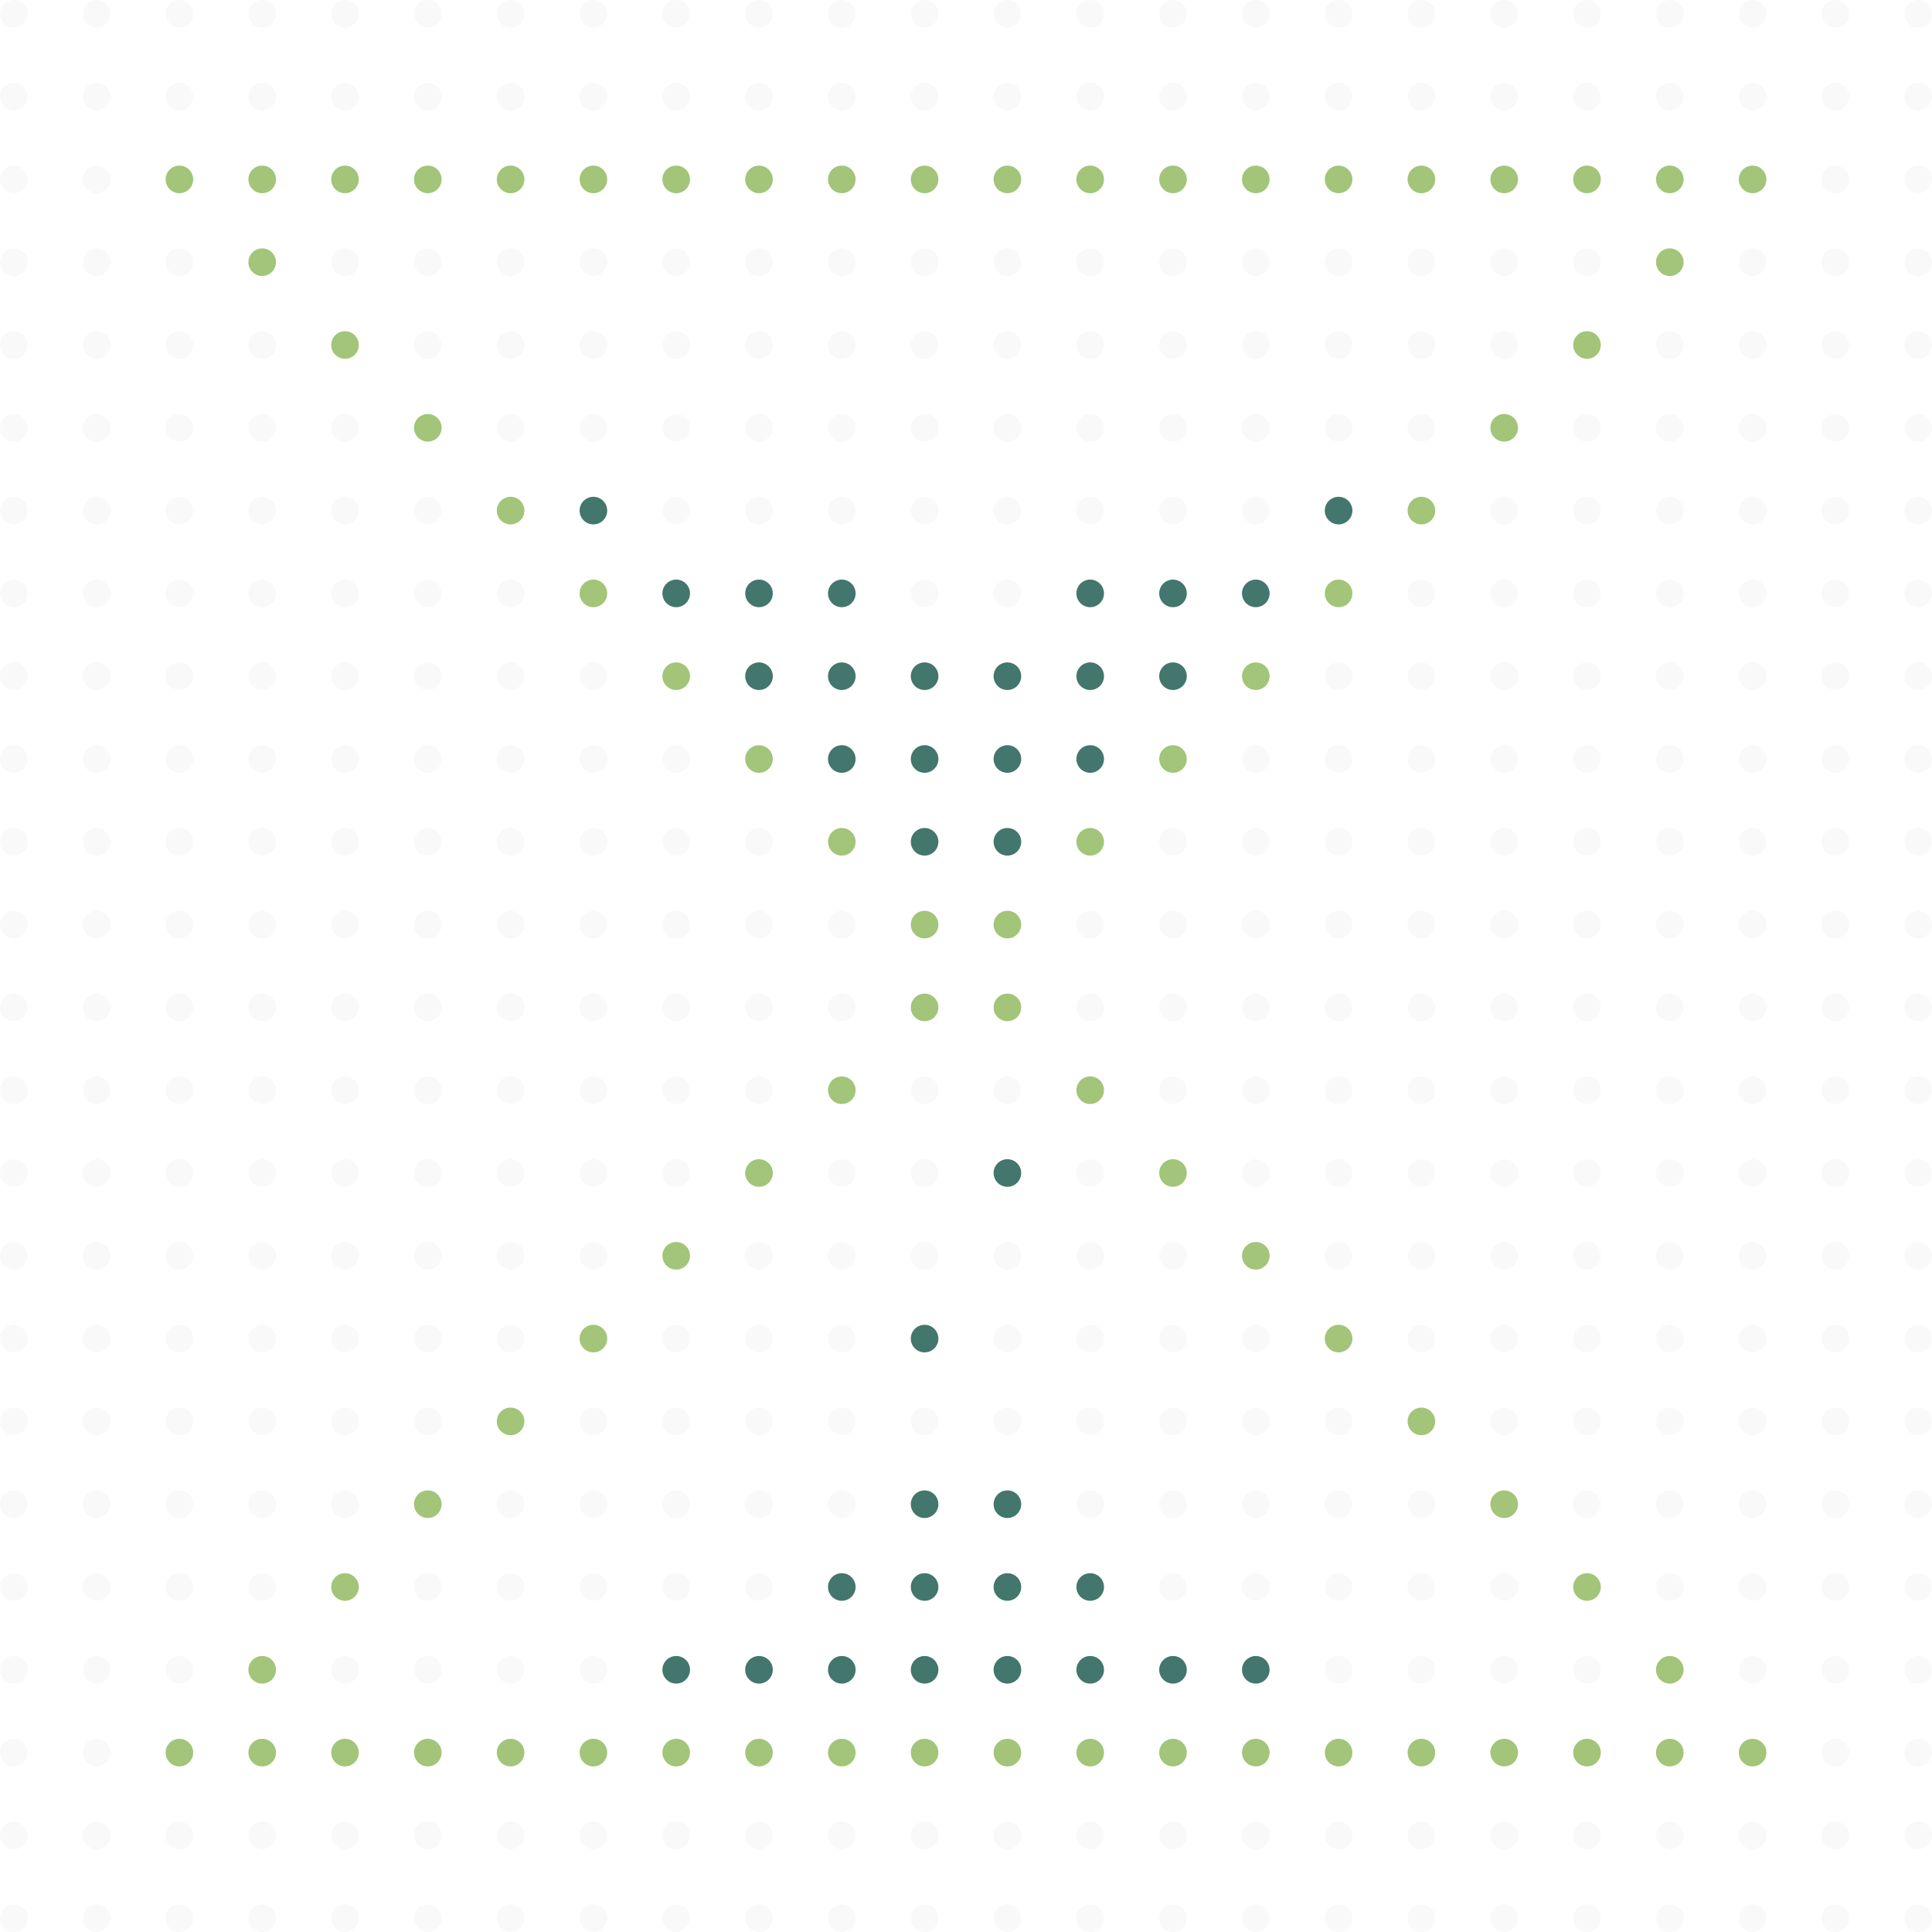 <?xml version="1.0" encoding="UTF-8"?> <svg xmlns="http://www.w3.org/2000/svg" width="350" height="350" viewBox="0 0 350 350" fill="none"><rect width="350" height="350" fill="white"></rect><circle cx="2.5" cy="2.5" r="2.5" fill="#F9F9F9"></circle><circle cx="17.5" cy="2.5" r="2.5" fill="#F9F9F9"></circle><circle cx="32.5" cy="2.5" r="2.5" fill="#F9F9F9"></circle><circle cx="47.5" cy="2.5" r="2.5" fill="#F9F9F9"></circle><circle cx="62.5" cy="2.5" r="2.5" fill="#F9F9F9"></circle><circle cx="77.5" cy="2.5" r="2.5" fill="#F9F9F9"></circle><circle cx="92.5" cy="2.5" r="2.5" fill="#F9F9F9"></circle><circle cx="107.5" cy="2.5" r="2.5" fill="#F9F9F9"></circle><circle cx="122.5" cy="2.5" r="2.5" fill="#F9F9F9"></circle><circle cx="137.5" cy="2.5" r="2.5" fill="#F9F9F9"></circle><circle cx="152.5" cy="2.5" r="2.5" fill="#F9F9F9"></circle><circle cx="167.5" cy="2.5" r="2.5" fill="#F9F9F9"></circle><circle cx="182.5" cy="2.5" r="2.5" fill="#F9F9F9"></circle><circle cx="197.5" cy="2.5" r="2.5" fill="#F9F9F9"></circle><circle cx="212.5" cy="2.5" r="2.5" fill="#F9F9F9"></circle><circle cx="227.5" cy="2.5" r="2.5" fill="#F9F9F9"></circle><circle cx="242.5" cy="2.5" r="2.5" fill="#F9F9F9"></circle><circle cx="257.5" cy="2.5" r="2.5" fill="#F9F9F9"></circle><circle cx="272.5" cy="2.5" r="2.5" fill="#F9F9F9"></circle><circle cx="287.5" cy="2.5" r="2.5" fill="#F9F9F9"></circle><circle cx="302.5" cy="2.5" r="2.5" fill="#F9F9F9"></circle><circle cx="317.5" cy="2.5" r="2.5" fill="#F9F9F9"></circle><circle cx="332.5" cy="2.5" r="2.5" fill="#F9F9F9"></circle><circle cx="347.5" cy="2.5" r="2.5" fill="#F9F9F9"></circle><circle cx="2.5" cy="17.5" r="2.5" fill="#F9F9F9"></circle><circle cx="17.5" cy="17.5" r="2.5" fill="#F9F9F9"></circle><circle cx="32.5" cy="17.5" r="2.5" fill="#F9F9F9"></circle><circle cx="47.5" cy="17.5" r="2.5" fill="#F9F9F9"></circle><circle cx="62.5" cy="17.5" r="2.5" fill="#F9F9F9"></circle><circle cx="77.5" cy="17.5" r="2.5" fill="#F9F9F9"></circle><circle cx="92.5" cy="17.5" r="2.5" fill="#F9F9F9"></circle><circle cx="107.5" cy="17.5" r="2.5" fill="#F9F9F9"></circle><circle cx="122.5" cy="17.5" r="2.5" fill="#F9F9F9"></circle><circle cx="137.5" cy="17.5" r="2.5" fill="#F9F9F9"></circle><circle cx="152.5" cy="17.5" r="2.5" fill="#F9F9F9"></circle><circle cx="167.5" cy="17.5" r="2.5" fill="#F9F9F9"></circle><circle cx="182.5" cy="17.5" r="2.5" fill="#F9F9F9"></circle><circle cx="197.5" cy="17.5" r="2.5" fill="#F9F9F9"></circle><circle cx="212.5" cy="17.5" r="2.5" fill="#F9F9F9"></circle><circle cx="227.5" cy="17.5" r="2.5" fill="#F9F9F9"></circle><circle cx="242.5" cy="17.5" r="2.5" fill="#F9F9F9"></circle><circle cx="257.5" cy="17.5" r="2.5" fill="#F9F9F9"></circle><circle cx="272.5" cy="17.5" r="2.5" fill="#F9F9F9"></circle><circle cx="287.5" cy="17.5" r="2.5" fill="#F9F9F9"></circle><circle cx="302.5" cy="17.5" r="2.5" fill="#F9F9F9"></circle><circle cx="317.5" cy="17.5" r="2.5" fill="#F9F9F9"></circle><circle cx="332.5" cy="17.5" r="2.5" fill="#F9F9F9"></circle><circle cx="347.5" cy="17.5" r="2.5" fill="#F9F9F9"></circle><circle cx="2.5" cy="32.5" r="2.5" fill="#F9F9F9"></circle><circle cx="17.5" cy="32.5" r="2.5" fill="#F9F9F9"></circle><circle cx="32.5" cy="32.5" r="2.5" fill="#A2C579"></circle><circle cx="47.5" cy="32.5" r="2.5" fill="#A2C579"></circle><circle cx="62.5" cy="32.5" r="2.5" fill="#A2C579"></circle><circle cx="77.5" cy="32.5" r="2.5" fill="#A2C579"></circle><circle cx="92.5" cy="32.5" r="2.5" fill="#A2C579"></circle><circle cx="107.5" cy="32.5" r="2.5" fill="#A2C579"></circle><circle cx="122.5" cy="32.5" r="2.5" fill="#A2C579"></circle><circle cx="137.5" cy="32.5" r="2.5" fill="#A2C579"></circle><circle cx="152.5" cy="32.5" r="2.5" fill="#A2C579"></circle><circle cx="167.5" cy="32.5" r="2.5" fill="#A2C579"></circle><circle cx="182.5" cy="32.5" r="2.5" fill="#A2C579"></circle><circle cx="197.5" cy="32.5" r="2.5" fill="#A2C579"></circle><circle cx="212.5" cy="32.5" r="2.5" fill="#A2C579"></circle><circle cx="227.5" cy="32.5" r="2.5" fill="#A2C579"></circle><circle cx="242.5" cy="32.5" r="2.5" fill="#A2C579"></circle><circle cx="257.5" cy="32.5" r="2.5" fill="#A2C579"></circle><circle cx="272.5" cy="32.5" r="2.5" fill="#A2C579"></circle><circle cx="287.5" cy="32.5" r="2.5" fill="#A2C579"></circle><circle cx="302.5" cy="32.5" r="2.5" fill="#A2C579"></circle><circle cx="317.5" cy="32.5" r="2.5" fill="#A2C579"></circle><circle cx="332.5" cy="32.5" r="2.5" fill="#F9F9F9"></circle><circle cx="347.5" cy="32.5" r="2.5" fill="#F9F9F9"></circle><circle cx="2.5" cy="47.5" r="2.5" fill="#F9F9F9"></circle><circle cx="17.5" cy="47.5" r="2.5" fill="#F9F9F9"></circle><circle cx="32.5" cy="47.5" r="2.5" fill="#F9F9F9"></circle><circle cx="47.5" cy="47.5" r="2.5" fill="#A2C579"></circle><circle cx="62.5" cy="47.5" r="2.5" fill="#F9F9F9"></circle><circle cx="77.5" cy="47.5" r="2.5" fill="#F9F9F9"></circle><circle cx="92.5" cy="47.5" r="2.5" fill="#F9F9F9"></circle><circle cx="107.5" cy="47.5" r="2.5" fill="#F9F9F9"></circle><circle cx="122.5" cy="47.5" r="2.5" fill="#F9F9F9"></circle><circle cx="137.5" cy="47.5" r="2.5" fill="#F9F9F9"></circle><circle cx="152.5" cy="47.5" r="2.5" fill="#F9F9F9"></circle><circle cx="167.5" cy="47.5" r="2.5" fill="#F9F9F9"></circle><circle cx="182.5" cy="47.5" r="2.5" fill="#F9F9F9"></circle><circle cx="197.5" cy="47.5" r="2.5" fill="#F9F9F9"></circle><circle cx="212.5" cy="47.5" r="2.5" fill="#F9F9F9"></circle><circle cx="227.5" cy="47.5" r="2.5" fill="#F9F9F9"></circle><circle cx="242.5" cy="47.5" r="2.5" fill="#F9F9F9"></circle><circle cx="257.5" cy="47.5" r="2.5" fill="#F9F9F9"></circle><circle cx="272.5" cy="47.5" r="2.5" fill="#F9F9F9"></circle><circle cx="287.5" cy="47.5" r="2.5" fill="#F9F9F9"></circle><circle cx="302.5" cy="47.5" r="2.5" fill="#A2C579"></circle><circle cx="317.5" cy="47.5" r="2.5" fill="#F9F9F9"></circle><circle cx="332.5" cy="47.5" r="2.5" fill="#F9F9F9"></circle><circle cx="347.5" cy="47.5" r="2.5" fill="#F9F9F9"></circle><circle cx="2.5" cy="62.5" r="2.5" fill="#F9F9F9"></circle><circle cx="17.5" cy="62.5" r="2.5" fill="#F9F9F9"></circle><circle cx="32.5" cy="62.5" r="2.5" fill="#F9F9F9"></circle><circle cx="47.5" cy="62.5" r="2.5" fill="#F9F9F9"></circle><circle cx="62.5" cy="62.5" r="2.5" fill="#A2C579"></circle><circle cx="77.5" cy="62.5" r="2.5" fill="#F9F9F9"></circle><circle cx="92.5" cy="62.5" r="2.5" fill="#F9F9F9"></circle><circle cx="107.5" cy="62.5" r="2.5" fill="#F9F9F9"></circle><circle cx="122.5" cy="62.5" r="2.5" fill="#F9F9F9"></circle><circle cx="137.5" cy="62.5" r="2.5" fill="#F9F9F9"></circle><circle cx="152.5" cy="62.5" r="2.5" fill="#F9F9F9"></circle><circle cx="167.5" cy="62.5" r="2.5" fill="#F9F9F9"></circle><circle cx="182.5" cy="62.5" r="2.5" fill="#F9F9F9"></circle><circle cx="197.5" cy="62.5" r="2.5" fill="#F9F9F9"></circle><circle cx="212.5" cy="62.5" r="2.5" fill="#F9F9F9"></circle><circle cx="227.5" cy="62.5" r="2.5" fill="#F9F9F9"></circle><circle cx="242.5" cy="62.5" r="2.5" fill="#F9F9F9"></circle><circle cx="257.5" cy="62.5" r="2.5" fill="#F9F9F9"></circle><circle cx="272.5" cy="62.5" r="2.5" fill="#F9F9F9"></circle><circle cx="287.5" cy="62.5" r="2.5" fill="#A2C579"></circle><circle cx="302.5" cy="62.5" r="2.5" fill="#F9F9F9"></circle><circle cx="317.5" cy="62.5" r="2.5" fill="#F9F9F9"></circle><circle cx="332.5" cy="62.5" r="2.5" fill="#F9F9F9"></circle><circle cx="347.5" cy="62.5" r="2.5" fill="#F9F9F9"></circle><circle cx="2.5" cy="77.5" r="2.5" fill="#F9F9F9"></circle><circle cx="17.5" cy="77.5" r="2.5" fill="#F9F9F9"></circle><circle cx="32.5" cy="77.5" r="2.5" fill="#F9F9F9"></circle><circle cx="47.5" cy="77.5" r="2.5" fill="#F9F9F9"></circle><circle cx="62.5" cy="77.5" r="2.5" fill="#F9F9F9"></circle><circle cx="77.5" cy="77.5" r="2.5" fill="#A2C579"></circle><circle cx="92.5" cy="77.5" r="2.5" fill="#F9F9F9"></circle><circle cx="107.5" cy="77.5" r="2.5" fill="#F9F9F9"></circle><circle cx="122.5" cy="77.5" r="2.5" fill="#F9F9F9"></circle><circle cx="137.5" cy="77.5" r="2.5" fill="#F9F9F9"></circle><circle cx="152.5" cy="77.5" r="2.5" fill="#F9F9F9"></circle><circle cx="167.5" cy="77.5" r="2.5" fill="#F9F9F9"></circle><circle cx="182.5" cy="77.5" r="2.5" fill="#F9F9F9"></circle><circle cx="197.5" cy="77.5" r="2.5" fill="#F9F9F9"></circle><circle cx="212.5" cy="77.5" r="2.5" fill="#F9F9F9"></circle><circle cx="227.5" cy="77.5" r="2.5" fill="#F9F9F9"></circle><circle cx="242.5" cy="77.5" r="2.5" fill="#F9F9F9"></circle><circle cx="257.5" cy="77.5" r="2.5" fill="#F9F9F9"></circle><circle cx="272.5" cy="77.5" r="2.5" fill="#A2C579"></circle><circle cx="287.5" cy="77.5" r="2.5" fill="#F9F9F9"></circle><circle cx="302.5" cy="77.5" r="2.5" fill="#F9F9F9"></circle><circle cx="317.5" cy="77.5" r="2.5" fill="#F9F9F9"></circle><circle cx="332.5" cy="77.5" r="2.5" fill="#F9F9F9"></circle><circle cx="347.5" cy="77.5" r="2.5" fill="#F9F9F9"></circle><circle cx="2.5" cy="92.5" r="2.5" fill="#F9F9F9"></circle><circle cx="17.5" cy="92.5" r="2.5" fill="#F9F9F9"></circle><circle cx="32.5" cy="92.5" r="2.5" fill="#F9F9F9"></circle><circle cx="47.5" cy="92.5" r="2.5" fill="#F9F9F9"></circle><circle cx="62.5" cy="92.5" r="2.5" fill="#F9F9F9"></circle><circle cx="77.5" cy="92.5" r="2.5" fill="#F9F9F9"></circle><circle cx="92.5" cy="92.5" r="2.5" fill="#A2C579"></circle><circle cx="107.5" cy="92.5" r="2.5" fill="#43766C"></circle><circle cx="122.5" cy="92.5" r="2.5" fill="#F9F9F9"></circle><circle cx="137.5" cy="92.5" r="2.5" fill="#F9F9F9"></circle><circle cx="152.5" cy="92.5" r="2.5" fill="#F9F9F9"></circle><circle cx="167.5" cy="92.5" r="2.5" fill="#F9F9F9"></circle><circle cx="182.5" cy="92.5" r="2.5" fill="#F9F9F9"></circle><circle cx="197.5" cy="92.5" r="2.5" fill="#F9F9F9"></circle><circle cx="212.5" cy="92.5" r="2.5" fill="#F9F9F9"></circle><circle cx="227.5" cy="92.5" r="2.5" fill="#F9F9F9"></circle><circle cx="242.5" cy="92.5" r="2.5" fill="#43766C"></circle><circle cx="257.5" cy="92.5" r="2.5" fill="#A2C579"></circle><circle cx="272.5" cy="92.5" r="2.5" fill="#F9F9F9"></circle><circle cx="287.5" cy="92.5" r="2.5" fill="#F9F9F9"></circle><circle cx="302.5" cy="92.5" r="2.5" fill="#F9F9F9"></circle><circle cx="317.5" cy="92.5" r="2.5" fill="#F9F9F9"></circle><circle cx="332.5" cy="92.5" r="2.5" fill="#F9F9F9"></circle><circle cx="347.5" cy="92.5" r="2.5" fill="#F9F9F9"></circle><circle cx="2.5" cy="107.5" r="2.5" fill="#F9F9F9"></circle><circle cx="17.5" cy="107.5" r="2.5" fill="#F9F9F9"></circle><circle cx="32.5" cy="107.5" r="2.5" fill="#F9F9F9"></circle><circle cx="47.5" cy="107.5" r="2.5" fill="#F9F9F9"></circle><circle cx="62.5" cy="107.5" r="2.5" fill="#F9F9F9"></circle><circle cx="77.5" cy="107.5" r="2.5" fill="#F9F9F9"></circle><circle cx="92.5" cy="107.5" r="2.5" fill="#F9F9F9"></circle><circle cx="107.5" cy="107.5" r="2.5" fill="#A2C579"></circle><circle cx="122.5" cy="107.5" r="2.5" fill="#43766C"></circle><circle cx="137.5" cy="107.5" r="2.5" fill="#43766C"></circle><circle cx="152.5" cy="107.5" r="2.5" fill="#43766C"></circle><circle cx="167.5" cy="107.5" r="2.5" fill="#F9F9F9"></circle><circle cx="182.5" cy="107.5" r="2.5" fill="#F9F9F9"></circle><circle cx="197.5" cy="107.5" r="2.5" fill="#43766C"></circle><circle cx="212.5" cy="107.5" r="2.5" fill="#43766C"></circle><circle cx="227.5" cy="107.5" r="2.5" fill="#43766C"></circle><circle cx="242.5" cy="107.5" r="2.5" fill="#A2C579"></circle><circle cx="257.5" cy="107.5" r="2.5" fill="#F9F9F9"></circle><circle cx="272.5" cy="107.5" r="2.5" fill="#F9F9F9"></circle><circle cx="287.5" cy="107.5" r="2.5" fill="#F9F9F9"></circle><circle cx="302.5" cy="107.5" r="2.5" fill="#F9F9F9"></circle><circle cx="317.5" cy="107.5" r="2.5" fill="#F9F9F9"></circle><circle cx="332.5" cy="107.5" r="2.5" fill="#F9F9F9"></circle><circle cx="347.5" cy="107.5" r="2.5" fill="#F9F9F9"></circle><circle cx="2.5" cy="122.5" r="2.5" fill="#F9F9F9"></circle><circle cx="17.5" cy="122.5" r="2.5" fill="#F9F9F9"></circle><circle cx="32.5" cy="122.5" r="2.5" fill="#F9F9F9"></circle><circle cx="47.5" cy="122.5" r="2.5" fill="#F9F9F9"></circle><circle cx="62.5" cy="122.5" r="2.5" fill="#F9F9F9"></circle><circle cx="77.5" cy="122.5" r="2.5" fill="#F9F9F9"></circle><circle cx="92.5" cy="122.5" r="2.5" fill="#F9F9F9"></circle><circle cx="107.5" cy="122.5" r="2.5" fill="#F9F9F9"></circle><circle cx="122.5" cy="122.5" r="2.5" fill="#A2C579"></circle><circle cx="137.5" cy="122.5" r="2.5" fill="#43766C"></circle><circle cx="152.5" cy="122.5" r="2.5" fill="#43766C"></circle><circle cx="167.5" cy="122.5" r="2.5" fill="#43766C"></circle><circle cx="182.5" cy="122.5" r="2.5" fill="#43766C"></circle><circle cx="197.5" cy="122.5" r="2.5" fill="#43766C"></circle><circle cx="212.5" cy="122.5" r="2.5" fill="#43766C"></circle><circle cx="227.5" cy="122.5" r="2.5" fill="#A2C579"></circle><circle cx="242.5" cy="122.5" r="2.5" fill="#F9F9F9"></circle><circle cx="257.5" cy="122.5" r="2.5" fill="#F9F9F9"></circle><circle cx="272.5" cy="122.5" r="2.5" fill="#F9F9F9"></circle><circle cx="287.5" cy="122.5" r="2.5" fill="#F9F9F9"></circle><circle cx="302.5" cy="122.5" r="2.5" fill="#F9F9F9"></circle><circle cx="317.5" cy="122.5" r="2.5" fill="#F9F9F9"></circle><circle cx="332.5" cy="122.5" r="2.5" fill="#F9F9F9"></circle><circle cx="347.5" cy="122.5" r="2.5" fill="#F9F9F9"></circle><circle cx="2.5" cy="137.5" r="2.5" fill="#F9F9F9"></circle><circle cx="17.5" cy="137.5" r="2.5" fill="#F9F9F9"></circle><circle cx="32.5" cy="137.5" r="2.5" fill="#F9F9F9"></circle><circle cx="47.5" cy="137.5" r="2.5" fill="#F9F9F9"></circle><circle cx="62.5" cy="137.5" r="2.5" fill="#F9F9F9"></circle><circle cx="77.5" cy="137.5" r="2.5" fill="#F9F9F9"></circle><circle cx="92.5" cy="137.5" r="2.5" fill="#F9F9F9"></circle><circle cx="107.5" cy="137.5" r="2.5" fill="#F9F9F9"></circle><circle cx="122.5" cy="137.5" r="2.5" fill="#F9F9F9"></circle><circle cx="137.5" cy="137.5" r="2.5" fill="#A2C579"></circle><circle cx="152.5" cy="137.5" r="2.5" fill="#43766C"></circle><circle cx="167.5" cy="137.5" r="2.5" fill="#43766C"></circle><circle cx="182.5" cy="137.5" r="2.5" fill="#43766C"></circle><circle cx="197.5" cy="137.5" r="2.5" fill="#43766C"></circle><circle cx="212.5" cy="137.5" r="2.5" fill="#A2C579"></circle><circle cx="227.5" cy="137.5" r="2.5" fill="#F9F9F9"></circle><circle cx="242.5" cy="137.5" r="2.5" fill="#F9F9F9"></circle><circle cx="257.5" cy="137.5" r="2.5" fill="#F9F9F9"></circle><circle cx="272.5" cy="137.5" r="2.5" fill="#F9F9F9"></circle><circle cx="287.5" cy="137.5" r="2.5" fill="#F9F9F9"></circle><circle cx="302.5" cy="137.5" r="2.5" fill="#F9F9F9"></circle><circle cx="317.5" cy="137.5" r="2.5" fill="#F9F9F9"></circle><circle cx="332.5" cy="137.5" r="2.5" fill="#F9F9F9"></circle><circle cx="347.5" cy="137.5" r="2.5" fill="#F9F9F9"></circle><circle cx="2.5" cy="152.5" r="2.5" fill="#F9F9F9"></circle><circle cx="17.5" cy="152.5" r="2.5" fill="#F9F9F9"></circle><circle cx="32.5" cy="152.5" r="2.5" fill="#F9F9F9"></circle><circle cx="47.5" cy="152.5" r="2.5" fill="#F9F9F9"></circle><circle cx="62.5" cy="152.5" r="2.5" fill="#F9F9F9"></circle><circle cx="77.5" cy="152.5" r="2.5" fill="#F9F9F9"></circle><circle cx="92.5" cy="152.5" r="2.5" fill="#F9F9F9"></circle><circle cx="107.5" cy="152.5" r="2.5" fill="#F9F9F9"></circle><circle cx="122.5" cy="152.5" r="2.5" fill="#F9F9F9"></circle><circle cx="137.5" cy="152.5" r="2.5" fill="#F9F9F9"></circle><circle cx="152.5" cy="152.5" r="2.5" fill="#A2C579"></circle><circle cx="167.5" cy="152.5" r="2.5" fill="#43766C"></circle><circle cx="182.5" cy="152.5" r="2.5" fill="#43766C"></circle><circle cx="197.5" cy="152.5" r="2.5" fill="#A2C579"></circle><circle cx="212.5" cy="152.5" r="2.5" fill="#F9F9F9"></circle><circle cx="227.5" cy="152.5" r="2.5" fill="#F9F9F9"></circle><circle cx="242.5" cy="152.5" r="2.5" fill="#F9F9F9"></circle><circle cx="257.5" cy="152.5" r="2.5" fill="#F9F9F9"></circle><circle cx="272.5" cy="152.5" r="2.5" fill="#F9F9F9"></circle><circle cx="287.5" cy="152.5" r="2.5" fill="#F9F9F9"></circle><circle cx="302.5" cy="152.5" r="2.5" fill="#F9F9F9"></circle><circle cx="317.5" cy="152.5" r="2.5" fill="#F9F9F9"></circle><circle cx="332.5" cy="152.5" r="2.5" fill="#F9F9F9"></circle><circle cx="347.5" cy="152.5" r="2.5" fill="#F9F9F9"></circle><circle cx="2.5" cy="167.5" r="2.5" fill="#F9F9F9"></circle><circle cx="17.5" cy="167.5" r="2.5" fill="#F9F9F9"></circle><circle cx="32.5" cy="167.5" r="2.5" fill="#F9F9F9"></circle><circle cx="47.5" cy="167.5" r="2.5" fill="#F9F9F9"></circle><circle cx="62.5" cy="167.5" r="2.5" fill="#F9F9F9"></circle><circle cx="77.5" cy="167.5" r="2.5" fill="#F9F9F9"></circle><circle cx="92.5" cy="167.5" r="2.5" fill="#F9F9F9"></circle><circle cx="107.5" cy="167.5" r="2.5" fill="#F9F9F9"></circle><circle cx="122.5" cy="167.5" r="2.5" fill="#F9F9F9"></circle><circle cx="137.5" cy="167.5" r="2.5" fill="#F9F9F9"></circle><circle cx="152.5" cy="167.5" r="2.5" fill="#F9F9F9"></circle><circle cx="167.5" cy="167.5" r="2.5" fill="#A2C579"></circle><circle cx="182.5" cy="167.5" r="2.5" fill="#A2C579"></circle><circle cx="197.5" cy="167.5" r="2.5" fill="#F9F9F9"></circle><circle cx="212.5" cy="167.5" r="2.5" fill="#F9F9F9"></circle><circle cx="227.5" cy="167.5" r="2.5" fill="#F9F9F9"></circle><circle cx="242.5" cy="167.5" r="2.5" fill="#F9F9F9"></circle><circle cx="257.5" cy="167.5" r="2.5" fill="#F9F9F9"></circle><circle cx="272.5" cy="167.5" r="2.5" fill="#F9F9F9"></circle><circle cx="287.5" cy="167.5" r="2.5" fill="#F9F9F9"></circle><circle cx="302.5" cy="167.5" r="2.5" fill="#F9F9F9"></circle><circle cx="317.5" cy="167.5" r="2.5" fill="#F9F9F9"></circle><circle cx="332.5" cy="167.5" r="2.5" fill="#F9F9F9"></circle><circle cx="347.5" cy="167.5" r="2.5" fill="#F9F9F9"></circle><circle cx="2.5" cy="182.5" r="2.5" fill="#F9F9F9"></circle><circle cx="17.5" cy="182.5" r="2.5" fill="#F9F9F9"></circle><circle cx="32.5" cy="182.5" r="2.5" fill="#F9F9F9"></circle><circle cx="47.5" cy="182.5" r="2.5" fill="#F9F9F9"></circle><circle cx="62.5" cy="182.5" r="2.5" fill="#F9F9F9"></circle><circle cx="77.5" cy="182.5" r="2.5" fill="#F9F9F9"></circle><circle cx="92.5" cy="182.5" r="2.5" fill="#F9F9F9"></circle><circle cx="107.5" cy="182.5" r="2.5" fill="#F9F9F9"></circle><circle cx="122.5" cy="182.5" r="2.5" fill="#F9F9F9"></circle><circle cx="137.5" cy="182.5" r="2.5" fill="#F9F9F9"></circle><circle cx="152.5" cy="182.5" r="2.5" fill="#F9F9F9"></circle><circle cx="167.5" cy="182.5" r="2.5" fill="#A2C579"></circle><circle cx="182.5" cy="182.5" r="2.5" fill="#A2C579"></circle><circle cx="197.5" cy="182.5" r="2.5" fill="#F9F9F9"></circle><circle cx="212.5" cy="182.5" r="2.5" fill="#F9F9F9"></circle><circle cx="227.5" cy="182.5" r="2.5" fill="#F9F9F9"></circle><circle cx="242.5" cy="182.5" r="2.5" fill="#F9F9F9"></circle><circle cx="257.5" cy="182.5" r="2.5" fill="#F9F9F9"></circle><circle cx="272.5" cy="182.5" r="2.5" fill="#F9F9F9"></circle><circle cx="287.5" cy="182.5" r="2.5" fill="#F9F9F9"></circle><circle cx="302.5" cy="182.5" r="2.5" fill="#F9F9F9"></circle><circle cx="317.5" cy="182.5" r="2.5" fill="#F9F9F9"></circle><circle cx="332.5" cy="182.5" r="2.5" fill="#F9F9F9"></circle><circle cx="347.5" cy="182.5" r="2.5" fill="#F9F9F9"></circle><circle cx="2.5" cy="197.5" r="2.5" fill="#F9F9F9"></circle><circle cx="17.5" cy="197.5" r="2.5" fill="#F9F9F9"></circle><circle cx="32.5" cy="197.5" r="2.5" fill="#F9F9F9"></circle><circle cx="47.5" cy="197.5" r="2.5" fill="#F9F9F9"></circle><circle cx="62.5" cy="197.5" r="2.5" fill="#F9F9F9"></circle><circle cx="77.5" cy="197.5" r="2.5" fill="#F9F9F9"></circle><circle cx="92.5" cy="197.5" r="2.5" fill="#F9F9F9"></circle><circle cx="107.5" cy="197.5" r="2.5" fill="#F9F9F9"></circle><circle cx="122.5" cy="197.5" r="2.5" fill="#F9F9F9"></circle><circle cx="137.5" cy="197.5" r="2.5" fill="#F9F9F9"></circle><circle cx="152.5" cy="197.5" r="2.5" fill="#A2C579"></circle><circle cx="167.5" cy="197.5" r="2.5" fill="#F9F9F9"></circle><circle cx="182.5" cy="197.5" r="2.5" fill="#F9F9F9"></circle><circle cx="197.5" cy="197.5" r="2.5" fill="#A2C579"></circle><circle cx="212.5" cy="197.5" r="2.5" fill="#F9F9F9"></circle><circle cx="227.5" cy="197.5" r="2.5" fill="#F9F9F9"></circle><circle cx="242.5" cy="197.5" r="2.5" fill="#F9F9F9"></circle><circle cx="257.5" cy="197.5" r="2.5" fill="#F9F9F9"></circle><circle cx="272.5" cy="197.5" r="2.5" fill="#F9F9F9"></circle><circle cx="287.5" cy="197.5" r="2.5" fill="#F9F9F9"></circle><circle cx="302.5" cy="197.5" r="2.5" fill="#F9F9F9"></circle><circle cx="317.5" cy="197.5" r="2.5" fill="#F9F9F9"></circle><circle cx="332.5" cy="197.5" r="2.5" fill="#F9F9F9"></circle><circle cx="347.5" cy="197.5" r="2.5" fill="#F9F9F9"></circle><circle cx="2.5" cy="212.5" r="2.5" fill="#F9F9F9"></circle><circle cx="17.5" cy="212.5" r="2.5" fill="#F9F9F9"></circle><circle cx="32.5" cy="212.5" r="2.5" fill="#F9F9F9"></circle><circle cx="47.5" cy="212.5" r="2.5" fill="#F9F9F9"></circle><circle cx="62.5" cy="212.5" r="2.5" fill="#F9F9F9"></circle><circle cx="77.5" cy="212.5" r="2.5" fill="#F9F9F9"></circle><circle cx="92.5" cy="212.5" r="2.5" fill="#F9F9F9"></circle><circle cx="107.5" cy="212.5" r="2.5" fill="#F9F9F9"></circle><circle cx="122.5" cy="212.5" r="2.5" fill="#F9F9F9"></circle><circle cx="137.5" cy="212.5" r="2.5" fill="#A2C579"></circle><circle cx="152.5" cy="212.5" r="2.5" fill="#F9F9F9"></circle><circle cx="167.5" cy="212.5" r="2.5" fill="#F9F9F9"></circle><circle cx="182.5" cy="212.5" r="2.5" fill="#43766C"></circle><circle cx="197.5" cy="212.5" r="2.5" fill="#F9F9F9"></circle><circle cx="212.5" cy="212.5" r="2.5" fill="#A2C579"></circle><circle cx="227.5" cy="212.5" r="2.5" fill="#F9F9F9"></circle><circle cx="242.5" cy="212.5" r="2.5" fill="#F9F9F9"></circle><circle cx="257.5" cy="212.5" r="2.5" fill="#F9F9F9"></circle><circle cx="272.5" cy="212.5" r="2.5" fill="#F9F9F9"></circle><circle cx="287.5" cy="212.5" r="2.5" fill="#F9F9F9"></circle><circle cx="302.5" cy="212.5" r="2.5" fill="#F9F9F9"></circle><circle cx="317.5" cy="212.5" r="2.5" fill="#F9F9F9"></circle><circle cx="332.5" cy="212.5" r="2.5" fill="#F9F9F9"></circle><circle cx="347.5" cy="212.5" r="2.5" fill="#F9F9F9"></circle><circle cx="2.5" cy="227.5" r="2.5" fill="#F9F9F9"></circle><circle cx="17.5" cy="227.5" r="2.5" fill="#F9F9F9"></circle><circle cx="32.5" cy="227.5" r="2.5" fill="#F9F9F9"></circle><circle cx="47.5" cy="227.5" r="2.5" fill="#F9F9F9"></circle><circle cx="62.5" cy="227.5" r="2.5" fill="#F9F9F9"></circle><circle cx="77.5" cy="227.5" r="2.5" fill="#F9F9F9"></circle><circle cx="92.5" cy="227.5" r="2.5" fill="#F9F9F9"></circle><circle cx="107.5" cy="227.5" r="2.5" fill="#F9F9F9"></circle><circle cx="122.5" cy="227.5" r="2.5" fill="#A2C579"></circle><circle cx="137.5" cy="227.5" r="2.5" fill="#F9F9F9"></circle><circle cx="152.5" cy="227.5" r="2.5" fill="#F9F9F9"></circle><circle cx="167.5" cy="227.5" r="2.5" fill="#F9F9F9"></circle><circle cx="182.5" cy="227.5" r="2.5" fill="#F9F9F9"></circle><circle cx="197.5" cy="227.5" r="2.5" fill="#F9F9F9"></circle><circle cx="212.5" cy="227.5" r="2.5" fill="#F9F9F9"></circle><circle cx="227.5" cy="227.5" r="2.5" fill="#A2C579"></circle><circle cx="242.5" cy="227.5" r="2.5" fill="#F9F9F9"></circle><circle cx="257.5" cy="227.5" r="2.5" fill="#F9F9F9"></circle><circle cx="272.5" cy="227.5" r="2.5" fill="#F9F9F9"></circle><circle cx="287.5" cy="227.5" r="2.5" fill="#F9F9F9"></circle><circle cx="302.5" cy="227.5" r="2.5" fill="#F9F9F9"></circle><circle cx="317.5" cy="227.5" r="2.5" fill="#F9F9F9"></circle><circle cx="332.5" cy="227.5" r="2.5" fill="#F9F9F9"></circle><circle cx="347.5" cy="227.5" r="2.5" fill="#F9F9F9"></circle><circle cx="2.5" cy="242.5" r="2.5" fill="#F9F9F9"></circle><circle cx="17.5" cy="242.5" r="2.5" fill="#F9F9F9"></circle><circle cx="32.5" cy="242.5" r="2.5" fill="#F9F9F9"></circle><circle cx="47.5" cy="242.5" r="2.5" fill="#F9F9F9"></circle><circle cx="62.5" cy="242.5" r="2.5" fill="#F9F9F9"></circle><circle cx="77.5" cy="242.5" r="2.5" fill="#F9F9F9"></circle><circle cx="92.5" cy="242.5" r="2.5" fill="#F9F9F9"></circle><circle cx="107.5" cy="242.5" r="2.5" fill="#A2C579"></circle><circle cx="122.5" cy="242.5" r="2.5" fill="#F9F9F9"></circle><circle cx="137.5" cy="242.5" r="2.5" fill="#F9F9F9"></circle><circle cx="152.5" cy="242.5" r="2.5" fill="#F9F9F9"></circle><circle cx="167.5" cy="242.5" r="2.5" fill="#43766C"></circle><circle cx="182.5" cy="242.5" r="2.5" fill="#F9F9F9"></circle><circle cx="197.5" cy="242.5" r="2.5" fill="#F9F9F9"></circle><circle cx="212.5" cy="242.5" r="2.5" fill="#F9F9F9"></circle><circle cx="227.5" cy="242.5" r="2.5" fill="#F9F9F9"></circle><circle cx="242.5" cy="242.5" r="2.5" fill="#A2C579"></circle><circle cx="257.5" cy="242.5" r="2.5" fill="#F9F9F9"></circle><circle cx="272.5" cy="242.5" r="2.5" fill="#F9F9F9"></circle><circle cx="287.5" cy="242.5" r="2.5" fill="#F9F9F9"></circle><circle cx="302.5" cy="242.5" r="2.5" fill="#F9F9F9"></circle><circle cx="317.5" cy="242.5" r="2.5" fill="#F9F9F9"></circle><circle cx="332.5" cy="242.5" r="2.5" fill="#F9F9F9"></circle><circle cx="347.5" cy="242.5" r="2.5" fill="#F9F9F9"></circle><circle cx="2.5" cy="257.5" r="2.5" fill="#F9F9F9"></circle><circle cx="17.5" cy="257.5" r="2.5" fill="#F9F9F9"></circle><circle cx="32.5" cy="257.5" r="2.5" fill="#F9F9F9"></circle><circle cx="47.5" cy="257.5" r="2.5" fill="#F9F9F9"></circle><circle cx="62.5" cy="257.5" r="2.5" fill="#F9F9F9"></circle><circle cx="77.5" cy="257.5" r="2.5" fill="#F9F9F9"></circle><circle cx="92.5" cy="257.5" r="2.5" fill="#A2C579"></circle><circle cx="107.5" cy="257.5" r="2.5" fill="#F9F9F9"></circle><circle cx="122.5" cy="257.5" r="2.5" fill="#F9F9F9"></circle><circle cx="137.5" cy="257.5" r="2.5" fill="#F9F9F9"></circle><circle cx="152.5" cy="257.5" r="2.5" fill="#F9F9F9"></circle><circle cx="167.5" cy="257.5" r="2.5" fill="#F9F9F9"></circle><circle cx="182.5" cy="257.5" r="2.5" fill="#F9F9F9"></circle><circle cx="197.5" cy="257.5" r="2.5" fill="#F9F9F9"></circle><circle cx="212.5" cy="257.5" r="2.5" fill="#F9F9F9"></circle><circle cx="227.5" cy="257.5" r="2.5" fill="#F9F9F9"></circle><circle cx="242.5" cy="257.5" r="2.5" fill="#F9F9F9"></circle><circle cx="257.5" cy="257.5" r="2.5" fill="#A2C579"></circle><circle cx="272.5" cy="257.5" r="2.5" fill="#F9F9F9"></circle><circle cx="287.5" cy="257.5" r="2.5" fill="#F9F9F9"></circle><circle cx="302.5" cy="257.5" r="2.5" fill="#F9F9F9"></circle><circle cx="317.5" cy="257.5" r="2.5" fill="#F9F9F9"></circle><circle cx="332.5" cy="257.5" r="2.5" fill="#F9F9F9"></circle><circle cx="347.5" cy="257.5" r="2.5" fill="#F9F9F9"></circle><circle cx="2.5" cy="272.5" r="2.5" fill="#F9F9F9"></circle><circle cx="17.5" cy="272.5" r="2.5" fill="#F9F9F9"></circle><circle cx="32.5" cy="272.5" r="2.5" fill="#F9F9F9"></circle><circle cx="47.5" cy="272.5" r="2.5" fill="#F9F9F9"></circle><circle cx="62.5" cy="272.5" r="2.5" fill="#F9F9F9"></circle><circle cx="77.5" cy="272.5" r="2.5" fill="#A2C579"></circle><circle cx="92.5" cy="272.5" r="2.5" fill="#F9F9F9"></circle><circle cx="107.5" cy="272.5" r="2.5" fill="#F9F9F9"></circle><circle cx="122.5" cy="272.5" r="2.5" fill="#F9F9F9"></circle><circle cx="137.5" cy="272.5" r="2.5" fill="#F9F9F9"></circle><circle cx="152.5" cy="272.5" r="2.5" fill="#F9F9F9"></circle><circle cx="167.5" cy="272.5" r="2.5" fill="#43766C"></circle><circle cx="182.5" cy="272.5" r="2.5" fill="#43766C"></circle><circle cx="197.5" cy="272.5" r="2.5" fill="#F9F9F9"></circle><circle cx="212.5" cy="272.5" r="2.5" fill="#F9F9F9"></circle><circle cx="227.5" cy="272.5" r="2.5" fill="#F9F9F9"></circle><circle cx="242.5" cy="272.5" r="2.5" fill="#F9F9F9"></circle><circle cx="257.5" cy="272.5" r="2.5" fill="#F9F9F9"></circle><circle cx="272.5" cy="272.5" r="2.5" fill="#A2C579"></circle><circle cx="287.5" cy="272.5" r="2.5" fill="#F9F9F9"></circle><circle cx="302.5" cy="272.5" r="2.5" fill="#F9F9F9"></circle><circle cx="317.5" cy="272.5" r="2.5" fill="#F9F9F9"></circle><circle cx="332.5" cy="272.5" r="2.5" fill="#F9F9F9"></circle><circle cx="347.5" cy="272.5" r="2.5" fill="#F9F9F9"></circle><circle cx="2.5" cy="287.5" r="2.5" fill="#F9F9F9"></circle><circle cx="17.5" cy="287.5" r="2.5" fill="#F9F9F9"></circle><circle cx="32.5" cy="287.5" r="2.5" fill="#F9F9F9"></circle><circle cx="47.5" cy="287.5" r="2.5" fill="#F9F9F9"></circle><circle cx="62.5" cy="287.5" r="2.5" fill="#A2C579"></circle><circle cx="77.5" cy="287.5" r="2.5" fill="#F9F9F9"></circle><circle cx="92.5" cy="287.5" r="2.5" fill="#F9F9F9"></circle><circle cx="107.5" cy="287.5" r="2.5" fill="#F9F9F9"></circle><circle cx="122.5" cy="287.5" r="2.5" fill="#F9F9F9"></circle><circle cx="137.5" cy="287.5" r="2.5" fill="#F9F9F9"></circle><circle cx="152.5" cy="287.5" r="2.5" fill="#43766C"></circle><circle cx="167.5" cy="287.5" r="2.5" fill="#43766C"></circle><circle cx="182.5" cy="287.5" r="2.5" fill="#43766C"></circle><circle cx="197.5" cy="287.5" r="2.5" fill="#43766C"></circle><circle cx="212.5" cy="287.5" r="2.5" fill="#F9F9F9"></circle><circle cx="227.5" cy="287.5" r="2.5" fill="#F9F9F9"></circle><circle cx="242.5" cy="287.5" r="2.5" fill="#F9F9F9"></circle><circle cx="257.5" cy="287.5" r="2.5" fill="#F9F9F9"></circle><circle cx="272.5" cy="287.5" r="2.5" fill="#F9F9F9"></circle><circle cx="287.5" cy="287.5" r="2.5" fill="#A2C579"></circle><circle cx="302.5" cy="287.5" r="2.5" fill="#F9F9F9"></circle><circle cx="317.5" cy="287.5" r="2.5" fill="#F9F9F9"></circle><circle cx="332.5" cy="287.5" r="2.5" fill="#F9F9F9"></circle><circle cx="347.5" cy="287.5" r="2.5" fill="#F9F9F9"></circle><circle cx="2.5" cy="302.5" r="2.5" fill="#F9F9F9"></circle><circle cx="2.5" cy="317.5" r="2.5" fill="#F9F9F9"></circle><circle cx="2.5" cy="332.5" r="2.5" fill="#F9F9F9"></circle><circle cx="2.5" cy="347.5" r="2.5" fill="#F9F9F9"></circle><circle cx="17.5" cy="302.5" r="2.5" fill="#F9F9F9"></circle><circle cx="17.5" cy="317.5" r="2.5" fill="#F9F9F9"></circle><circle cx="17.5" cy="332.5" r="2.5" fill="#F9F9F9"></circle><circle cx="17.5" cy="347.5" r="2.5" fill="#F9F9F9"></circle><circle cx="32.5" cy="302.5" r="2.5" fill="#F9F9F9"></circle><circle cx="32.5" cy="317.5" r="2.5" fill="#A2C579"></circle><circle cx="32.5" cy="332.5" r="2.5" fill="#F9F9F9"></circle><circle cx="32.5" cy="347.5" r="2.5" fill="#F9F9F9"></circle><circle cx="47.5" cy="302.5" r="2.5" fill="#A2C579"></circle><circle cx="47.5" cy="317.5" r="2.5" fill="#A2C579"></circle><circle cx="47.5" cy="332.5" r="2.5" fill="#F9F9F9"></circle><circle cx="47.5" cy="347.5" r="2.5" fill="#F9F9F9"></circle><circle cx="62.5" cy="302.5" r="2.5" fill="#F9F9F9"></circle><circle cx="62.5" cy="317.5" r="2.5" fill="#A2C579"></circle><circle cx="62.5" cy="332.5" r="2.5" fill="#F9F9F9"></circle><circle cx="62.5" cy="347.5" r="2.5" fill="#F9F9F9"></circle><circle cx="77.5" cy="302.5" r="2.5" fill="#F9F9F9"></circle><circle cx="77.5" cy="317.5" r="2.5" fill="#A2C579"></circle><circle cx="77.5" cy="332.5" r="2.5" fill="#F9F9F9"></circle><circle cx="77.5" cy="347.5" r="2.5" fill="#F9F9F9"></circle><circle cx="92.5" cy="302.5" r="2.5" fill="#F9F9F9"></circle><circle cx="92.5" cy="317.5" r="2.5" fill="#A2C579"></circle><circle cx="92.5" cy="332.5" r="2.5" fill="#F9F9F9"></circle><circle cx="92.5" cy="347.5" r="2.5" fill="#F9F9F9"></circle><circle cx="107.5" cy="302.5" r="2.5" fill="#F9F9F9"></circle><circle cx="107.5" cy="317.5" r="2.5" fill="#A2C579"></circle><circle cx="107.5" cy="332.5" r="2.5" fill="#F9F9F9"></circle><circle cx="107.5" cy="347.5" r="2.5" fill="#F9F9F9"></circle><circle cx="122.5" cy="302.5" r="2.5" fill="#43766C"></circle><circle cx="122.5" cy="317.5" r="2.5" fill="#A2C579"></circle><circle cx="122.5" cy="332.5" r="2.5" fill="#F9F9F9"></circle><circle cx="122.5" cy="347.5" r="2.5" fill="#F9F9F9"></circle><circle cx="137.5" cy="302.5" r="2.5" fill="#43766C"></circle><circle cx="137.5" cy="317.5" r="2.5" fill="#A2C579"></circle><circle cx="137.5" cy="332.5" r="2.5" fill="#F9F9F9"></circle><circle cx="137.5" cy="347.5" r="2.5" fill="#F9F9F9"></circle><circle cx="152.5" cy="302.5" r="2.5" fill="#43766C"></circle><circle cx="152.5" cy="317.5" r="2.5" fill="#A2C579"></circle><circle cx="152.5" cy="332.5" r="2.5" fill="#F9F9F9"></circle><circle cx="152.5" cy="347.5" r="2.5" fill="#F9F9F9"></circle><circle cx="167.5" cy="302.5" r="2.5" fill="#43766C"></circle><circle cx="167.5" cy="317.5" r="2.5" fill="#A2C579"></circle><circle cx="167.5" cy="332.5" r="2.5" fill="#F9F9F9"></circle><circle cx="167.5" cy="347.5" r="2.5" fill="#F9F9F9"></circle><circle cx="182.5" cy="302.5" r="2.5" fill="#43766C"></circle><circle cx="182.5" cy="317.5" r="2.5" fill="#A2C579"></circle><circle cx="182.5" cy="332.5" r="2.5" fill="#F9F9F9"></circle><circle cx="182.5" cy="347.5" r="2.5" fill="#F9F9F9"></circle><circle cx="197.5" cy="302.5" r="2.5" fill="#43766C"></circle><circle cx="197.5" cy="317.5" r="2.5" fill="#A2C579"></circle><circle cx="197.5" cy="332.5" r="2.5" fill="#F9F9F9"></circle><circle cx="197.5" cy="347.5" r="2.5" fill="#F9F9F9"></circle><circle cx="212.5" cy="302.5" r="2.5" fill="#43766C"></circle><circle cx="212.5" cy="317.5" r="2.5" fill="#A2C579"></circle><circle cx="212.5" cy="332.5" r="2.5" fill="#F9F9F9"></circle><circle cx="212.5" cy="347.5" r="2.5" fill="#F9F9F9"></circle><circle cx="227.5" cy="302.5" r="2.5" fill="#43766C"></circle><circle cx="227.5" cy="317.5" r="2.5" fill="#A2C579"></circle><circle cx="227.5" cy="332.5" r="2.5" fill="#F9F9F9"></circle><circle cx="227.5" cy="347.5" r="2.5" fill="#F9F9F9"></circle><circle cx="242.5" cy="302.5" r="2.5" fill="#F9F9F9"></circle><circle cx="242.5" cy="317.5" r="2.5" fill="#A2C579"></circle><circle cx="242.5" cy="332.5" r="2.5" fill="#F9F9F9"></circle><circle cx="242.5" cy="347.5" r="2.5" fill="#F9F9F9"></circle><circle cx="257.5" cy="302.5" r="2.5" fill="#F9F9F9"></circle><circle cx="257.5" cy="317.5" r="2.5" fill="#A2C579"></circle><circle cx="257.5" cy="332.5" r="2.5" fill="#F9F9F9"></circle><circle cx="257.5" cy="347.5" r="2.5" fill="#F9F9F9"></circle><circle cx="272.5" cy="302.5" r="2.5" fill="#F9F9F9"></circle><circle cx="272.5" cy="317.5" r="2.5" fill="#A2C579"></circle><circle cx="272.5" cy="332.5" r="2.5" fill="#F9F9F9"></circle><circle cx="272.5" cy="347.5" r="2.5" fill="#F9F9F9"></circle><circle cx="287.5" cy="302.5" r="2.5" fill="#F9F9F9"></circle><circle cx="287.5" cy="317.5" r="2.5" fill="#A2C579"></circle><circle cx="287.5" cy="332.5" r="2.5" fill="#F9F9F9"></circle><circle cx="287.5" cy="347.5" r="2.5" fill="#F9F9F9"></circle><circle cx="302.5" cy="302.5" r="2.5" fill="#A2C579"></circle><circle cx="302.5" cy="317.5" r="2.5" fill="#A2C579"></circle><circle cx="302.5" cy="332.5" r="2.5" fill="#F9F9F9"></circle><circle cx="302.5" cy="347.5" r="2.5" fill="#F9F9F9"></circle><circle cx="317.5" cy="302.5" r="2.5" fill="#F9F9F9"></circle><circle cx="317.5" cy="317.5" r="2.5" fill="#A2C579"></circle><circle cx="317.5" cy="332.5" r="2.5" fill="#F9F9F9"></circle><circle cx="317.5" cy="347.5" r="2.5" fill="#F9F9F9"></circle><circle cx="332.5" cy="302.5" r="2.5" fill="#F9F9F9"></circle><circle cx="332.5" cy="317.5" r="2.5" fill="#F9F9F9"></circle><circle cx="332.5" cy="332.5" r="2.5" fill="#F9F9F9"></circle><circle cx="332.5" cy="347.5" r="2.5" fill="#F9F9F9"></circle><circle cx="347.5" cy="302.5" r="2.5" fill="#F9F9F9"></circle><circle cx="347.5" cy="317.5" r="2.5" fill="#F9F9F9"></circle><circle cx="347.5" cy="332.5" r="2.5" fill="#F9F9F9"></circle><circle cx="347.5" cy="347.5" r="2.5" fill="#F9F9F9"></circle></svg> 